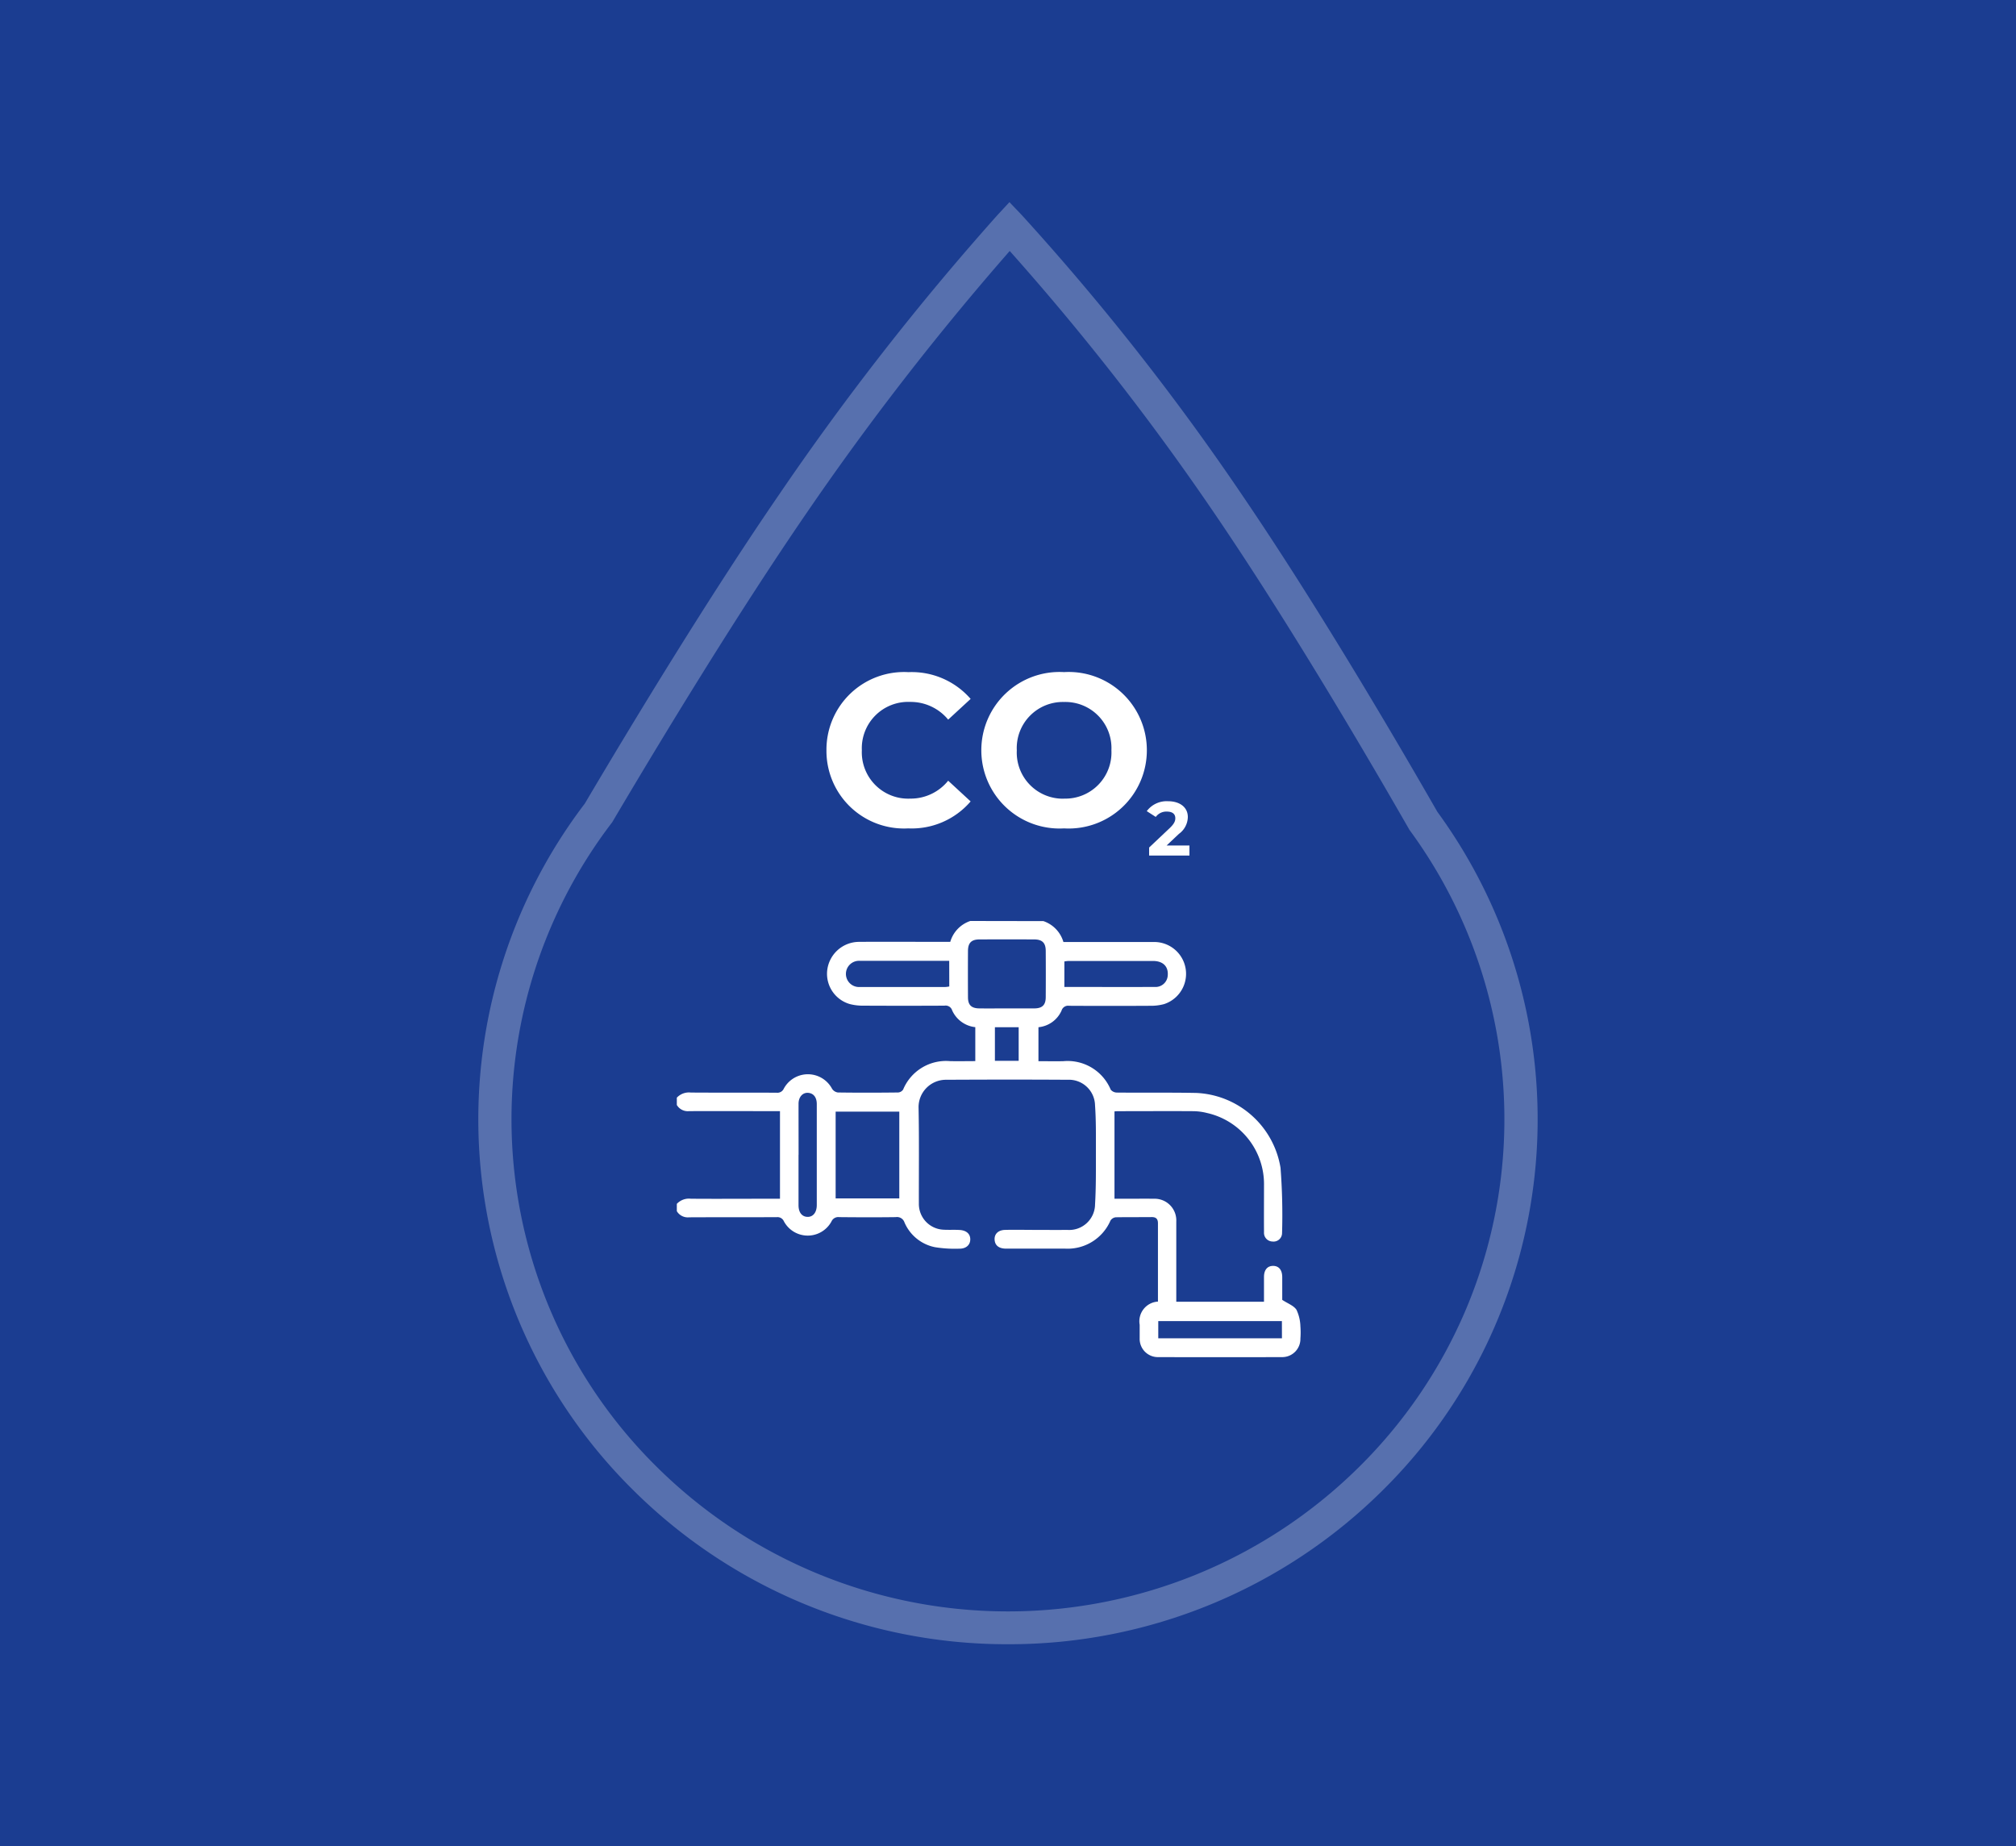 <svg xmlns="http://www.w3.org/2000/svg" width="95" height="87" viewBox="0 0 95 87">
  <g id="Grupo_7698" data-name="Grupo 7698" transform="translate(-119 -1069)">
    <rect id="Rectángulo_3111" data-name="Rectángulo 3111" width="95" height="87" transform="translate(119 1069)" fill="#1b3d91"/>
    <g id="Grupo_7696" data-name="Grupo 7696" transform="translate(63.524 198.987)">
      <g id="Grupo_7656" data-name="Grupo 7656" transform="translate(78.022 879.538)">
        <path id="Unión_3" data-name="Unión 3" d="M23.953,66.488A24.985,24.985,0,0,1,6.311,59.245a24.562,24.562,0,0,1-2.3-32.367c2.366-4,5.866-9.766,9.152-14.555A128.015,128.015,0,0,1,23.456-.852l.566-.61.573.6a116.8,116.8,0,0,1,10.38,13.183c3.345,4.911,6.852,10.829,9.211,14.943A24.574,24.574,0,0,1,41.6,59.245a24.988,24.988,0,0,1-17.643,7.243ZM24.035.839a131.862,131.862,0,0,0-9.586,12.366C11.177,17.975,7.684,23.726,5.33,27.711l-.023.04-.028.037a23.015,23.015,0,0,0,2.13,30.349,23.514,23.514,0,0,0,33.087,0,23.091,23.091,0,0,0,5.012-7.367A23.031,23.031,0,0,0,42.9,28.154l-.026-.035-.022-.038c-2.346-4.091-5.842-9.993-9.169-14.878A119.882,119.882,0,0,0,24.035.839Z" transform="translate(1 1.462)" fill="#fff" opacity="0.264"/>
        <g id="Grupo_7655" data-name="Grupo 7655" transform="translate(9.347 33.877)">
          <path id="Trazado_5195" data-name="Trazado 5195" d="M653.567,339.234a1.471,1.471,0,0,1,.943.984h.314c1.32,0,2.64,0,3.96,0a1.5,1.5,0,0,1,.465,2.928,2.394,2.394,0,0,1-.65.078q-1.908.011-3.816,0a.322.322,0,0,0-.36.226,1.331,1.331,0,0,1-1.089.784v1.6c.4,0,.785.009,1.174,0a2.2,2.2,0,0,1,2.231,1.341.379.379,0,0,0,.292.138c1.243.012,2.487-.006,3.73.017a4.21,4.21,0,0,1,3.98,3.528,28.832,28.832,0,0,1,.072,3.093.4.4,0,0,1-.45.38.407.407,0,0,1-.4-.432c-.006-.737,0-1.473,0-2.21a3.437,3.437,0,0,0-2.684-3.413,2.752,2.752,0,0,0-.622-.086c-1.2-.008-2.391,0-3.587,0-.046,0-.092.006-.153.01v4.116h.564c.43,0,.861-.006,1.291,0a1.021,1.021,0,0,1,1.057,1.072c0,1.253,0,2.505,0,3.781h4.133c0-.39,0-.778,0-1.167,0-.334.161-.524.433-.522s.425.194.427.529c0,.382,0,.764,0,1.072.26.172.542.269.671.467a1.959,1.959,0,0,1,.185.781,3.732,3.732,0,0,1,0,.573.856.856,0,0,1-.867.876q-2.912.008-5.825,0a.859.859,0,0,1-.882-.891c0-.21,0-.421,0-.631a.93.93,0,0,1,.861-1.094v-2.6c0-.364,0-.727,0-1.09,0-.2-.086-.294-.294-.292-.564.006-1.129,0-1.693.009a.34.34,0,0,0-.25.155,2.2,2.2,0,0,1-2.131,1.323q-1.392,0-2.783,0c-.317,0-.5-.128-.539-.361-.049-.3.136-.514.49-.522.478-.012.956,0,1.435,0,.5,0,.995.006,1.492,0a1.218,1.218,0,0,0,1.309-1.2c.05-.849.039-1.7.04-2.552,0-.707.009-1.417-.041-2.122a1.23,1.23,0,0,0-1.292-1.2c-1.9-.012-3.807-.01-5.71,0a1.291,1.291,0,0,0-1.313,1.328c.03,1.511.01,3.023.014,4.534a1.213,1.213,0,0,0,1.122,1.2c.257.019.516,0,.774.014.334.012.527.179.526.444s-.2.446-.526.439a5.894,5.894,0,0,1-1.14-.071,1.986,1.986,0,0,1-1.435-1.168.369.369,0,0,0-.409-.248c-.889.012-1.779.009-2.668,0a.347.347,0,0,0-.36.2,1.273,1.273,0,0,1-2.247-.008.327.327,0,0,0-.335-.19c-1.377.005-2.755,0-4.132.007a.6.6,0,0,1-.576-.29v-.344a.782.782,0,0,1,.661-.242c1.3.01,2.6,0,3.9,0h.3v-4.127h-.327c-1.319,0-2.639-.005-3.958,0a.6.6,0,0,1-.576-.29v-.344a.783.783,0,0,1,.661-.242c1.349.01,2.7,0,4.046.008a.328.328,0,0,0,.334-.192,1.29,1.29,0,0,1,2.275.007.393.393,0,0,0,.274.174c.947.013,1.894.011,2.84,0a.312.312,0,0,0,.235-.139,2.187,2.187,0,0,1,2.2-1.339c.4.01.8,0,1.2,0v-1.6a1.351,1.351,0,0,1-1.09-.79.322.322,0,0,0-.363-.223q-1.908.01-3.816,0a2.434,2.434,0,0,1-.65-.077,1.484,1.484,0,0,1-1.063-1.549,1.514,1.514,0,0,1,1.5-1.38c1.32-.01,2.64,0,3.96,0h.342a1.468,1.468,0,0,1,.944-.984Zm-6.79,13.065V348.21h-3V352.3Zm5.052-8.952c.44,0,.88,0,1.319,0,.368-.005.526-.161.529-.525q.007-1.09,0-2.18c0-.381-.163-.543-.54-.545q-1.29-.005-2.581,0c-.38,0-.541.162-.543.542q-.006,1.09,0,2.18c0,.366.158.522.526.528C650.969,343.352,651.4,343.347,651.829,343.347Zm-2.7-2.241h-1.158c-1.014,0-2.028,0-3.042,0a.618.618,0,1,0,0,1.232q2.009,0,4.018,0a1.4,1.4,0,0,0,.185-.024Zm5.426,1.23c1.457,0,2.9.006,4.341,0a.576.576,0,0,0,.531-.548c.032-.417-.223-.675-.694-.676-1.329,0-2.659,0-3.988,0a1.5,1.5,0,0,0-.189.023Zm10.251,15.744H658.98v.812h5.828Zm-22.778-7.837c0,.793,0,1.586,0,2.379,0,.337.16.54.419.548s.44-.2.441-.555c0-.707,0-1.414,0-2.121,0-.879,0-1.758,0-2.637,0-.307-.14-.494-.376-.528-.269-.039-.481.174-.483.506C642.028,348.638,642.031,349.441,642.031,350.244Zm9.254-6.008v1.581h1.12v-1.581Z" transform="translate(-636.292 -339.234)" fill="#fff"/>
        </g>
      </g>
      <g id="Grupo_7660" data-name="Grupo 7660" transform="translate(94.42 901.682)">
        <path id="Trazado_5201" data-name="Trazado 5201" d="M-86.574-23.252a3.658,3.658,0,0,0,2.94-1.271l-1.058-.976a2.269,2.269,0,0,1-1.79.844,2.184,2.184,0,0,1-2.278-2.278,2.184,2.184,0,0,1,2.278-2.278,2.291,2.291,0,0,1,1.79.834l1.058-.976a3.676,3.676,0,0,0-2.929-1.261,3.658,3.658,0,0,0-3.865,3.682A3.655,3.655,0,0,0-86.574-23.252Zm7.344,0a3.684,3.684,0,0,0,3.9-3.682,3.684,3.684,0,0,0-3.9-3.682,3.685,3.685,0,0,0-3.9,3.682A3.685,3.685,0,0,0-79.23-23.252Zm0-1.4a2.172,2.172,0,0,1-2.228-2.278,2.172,2.172,0,0,1,2.228-2.278A2.172,2.172,0,0,1-77-26.934,2.172,2.172,0,0,1-79.23-24.655Z" transform="translate(90.429 30.616)" fill="#fff"/>
        <path id="Trazado_5202" data-name="Trazado 5202" d="M-24.392-28.53l.579-.547a1,1,0,0,0,.421-.795c0-.457-.374-.744-.935-.744a1.169,1.169,0,0,0-1,.467l.424.273a.615.615,0,0,1,.521-.252c.266,0,.4.115.4.313,0,.122-.04.252-.263.464l-.971.917v.378h1.9v-.475Z" transform="translate(40.422 36.7)" fill="#fff"/>
      </g>
    </g>
  </g>
</svg>
